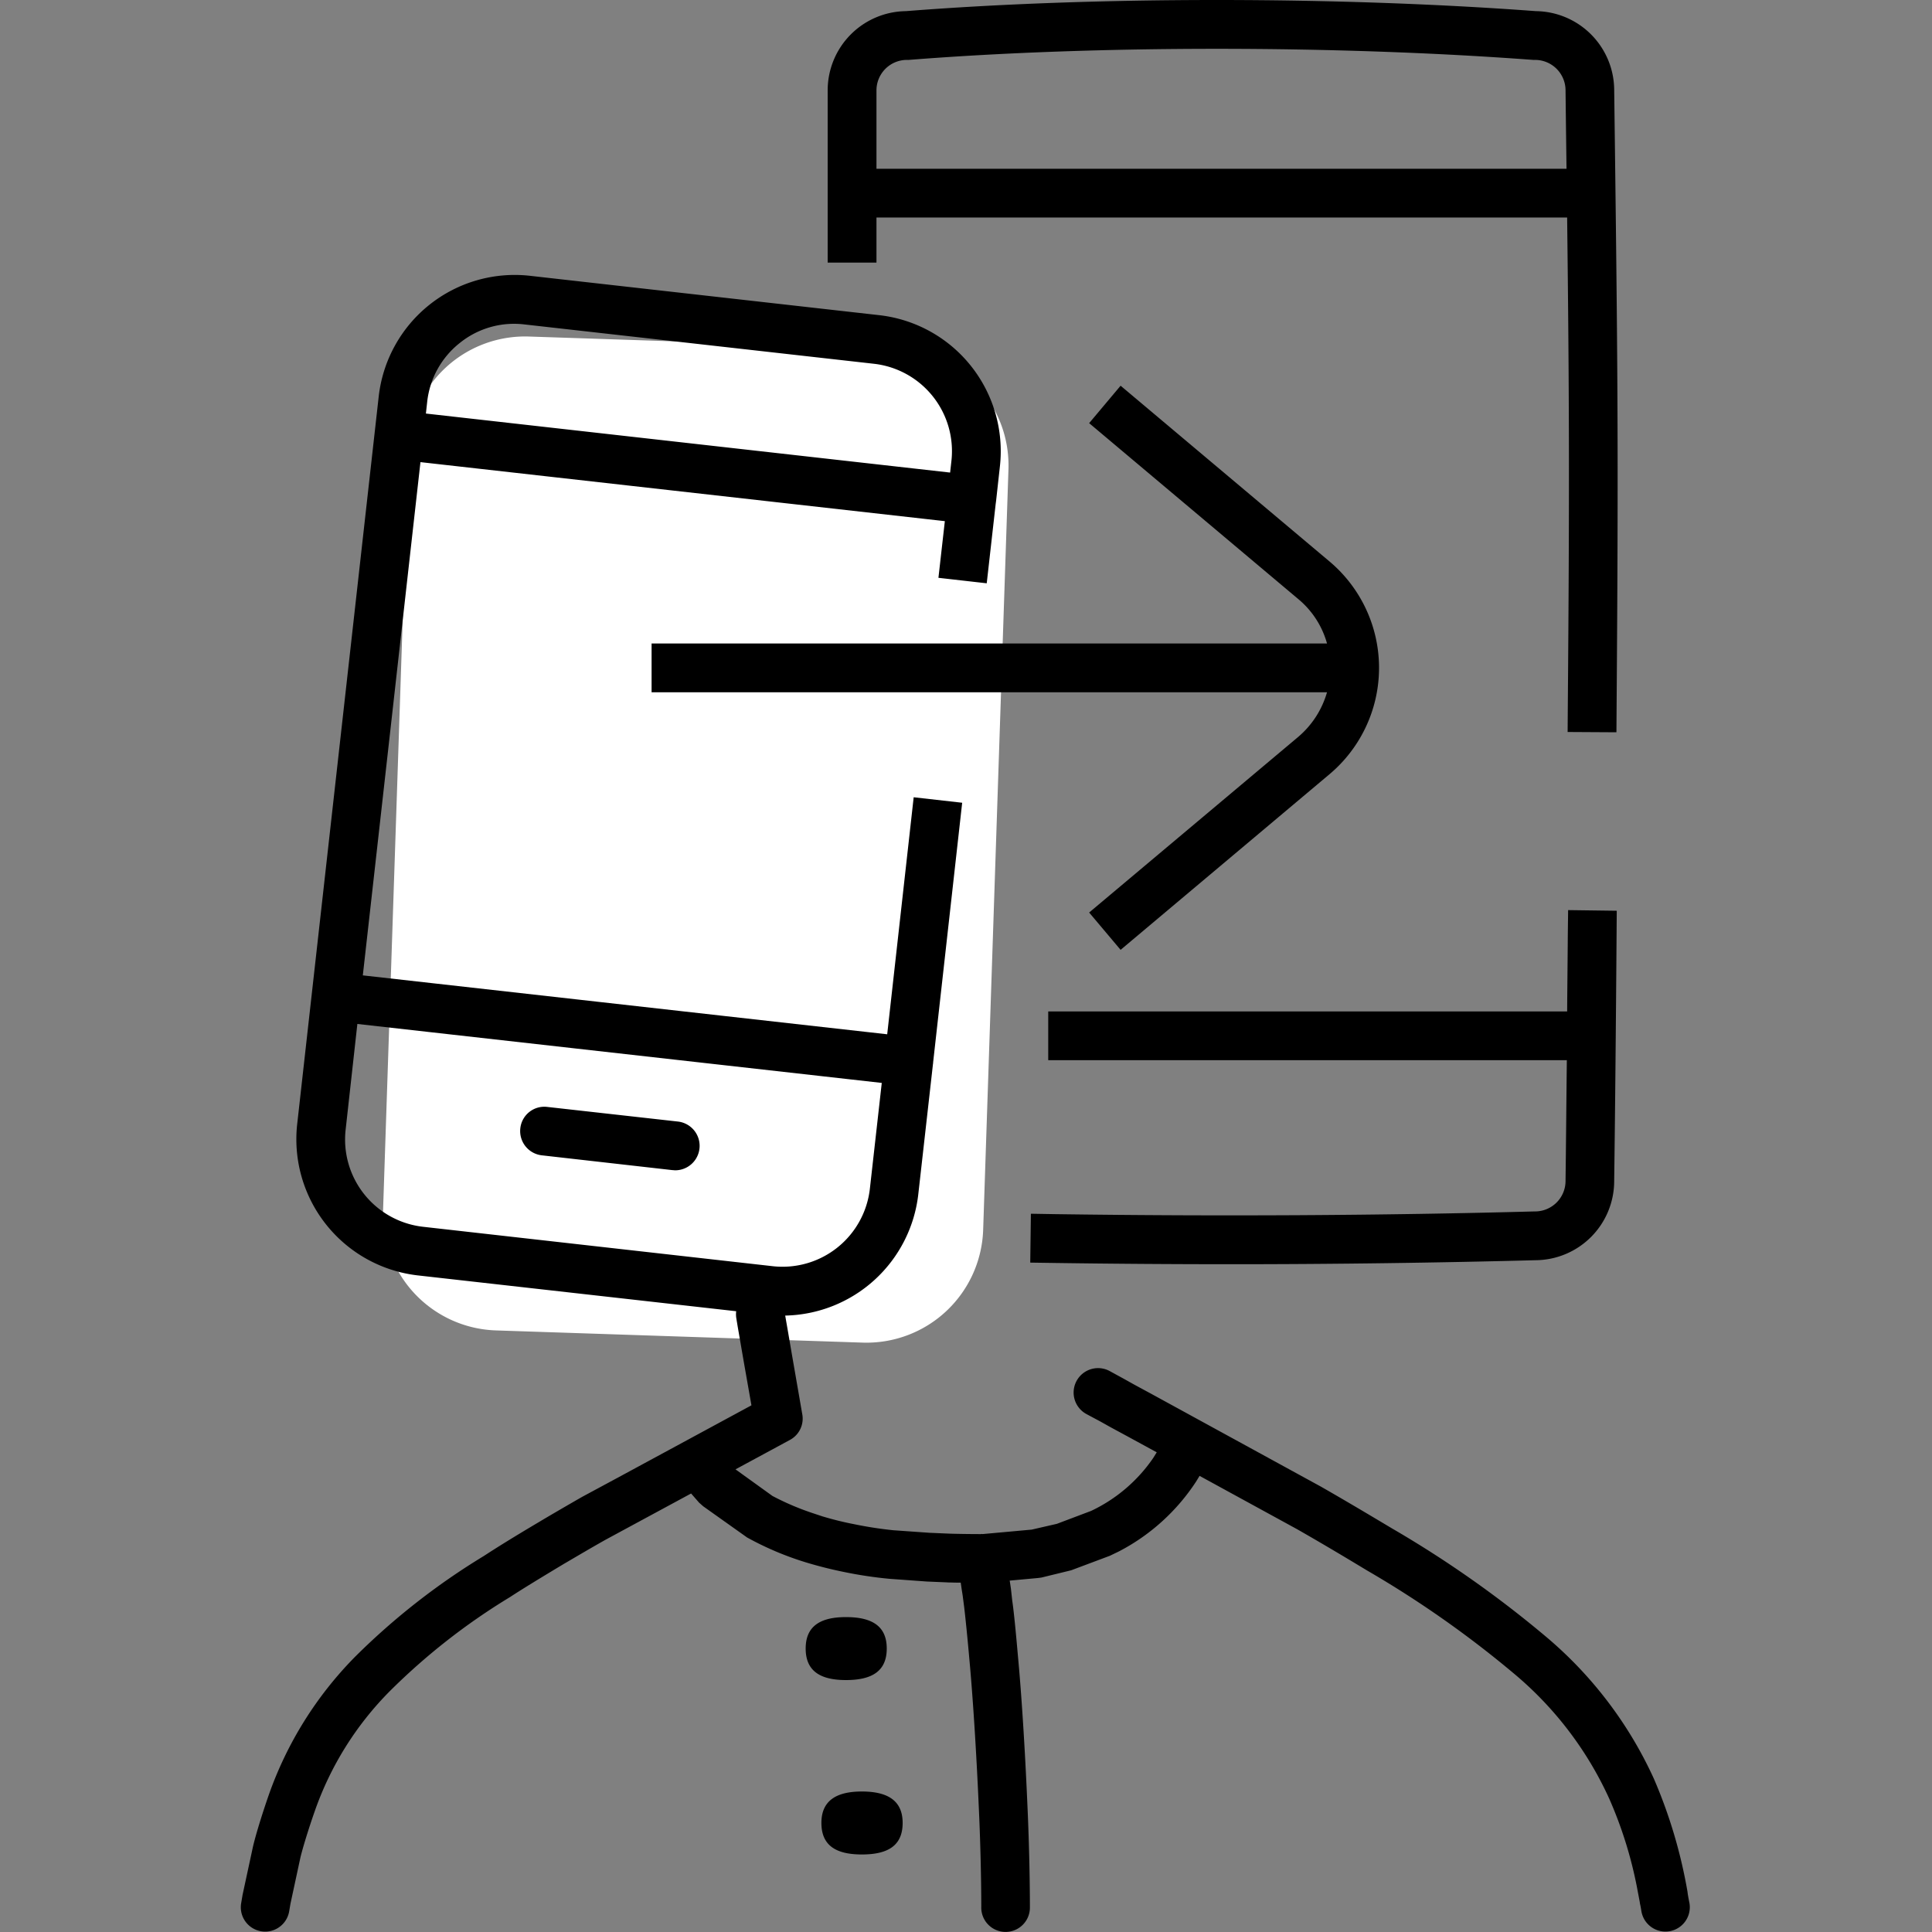<svg xmlns="http://www.w3.org/2000/svg" xmlns:xlink="http://www.w3.org/1999/xlink" width="512" height="512" viewBox="0 0 512 512">
  <rect x="0" y="0" width="512" height="512" fill="#808080" stroke="none"/>
  <defs>
    <clipPath id="clip-icon-change">
      <rect width="512" height="512"/>
    </clipPath>
  </defs>
  <g id="icon-change" clip-path="url(#clip-icon-change)">
    <g id="Gruppe_6673" data-name="Gruppe 6673" transform="translate(35.283 -21.125)">
      <path id="Pfad_17667" data-name="Pfad 17667" d="M393.379,351.886,390,453.547a30.946,30.946,0,0,1-31.957,29.9l-97.171-3.233a30.945,30.945,0,0,1-29.9-31.958l6.7-201.53a30.947,30.947,0,0,1,31.959-29.9l97.171,3.232a30.948,30.948,0,0,1,29.9,31.959l-.853,25.62Z" transform="translate(-164.734 -106.516)" fill="#fff"/>
      <path id="Vereinigungsmenge_14" data-name="Vereinigungsmenge 14" d="M196.232,505.531c0-7.859-.257-18.25-.682-27.094-.639-14.594-1.57-28.937-2.467-38.641-.507-5.8-1.1-11.594-1.4-14.016l-.382-2.953-.257-1.609-.257-1.8h-.507c-1.064,0-2.042-.047-2.681-.047l-.553-.031-5.229-.219-9.913-.719a109.489,109.489,0,0,1-12-1.8c-3.187-.641-6.379-1.437-9.442-2.344a81.18,81.18,0,0,1-16.292-6.812l-11.612-8.25-1.1-.969-2.128-2.437-13.272,7.172-9.36,5.063c-4.337,2.438-9.017,5.219-11.063,6.406-6.675,4.016-10.93,6.609-14.375,8.859A170.055,170.055,0,0,0,39.44,448.219a84.707,84.707,0,0,0-19.822,31.7c-1.746,4.953-3.273,10.031-3.83,12.375l-2.634,12.234-.339,2A6.453,6.453,0,1,1,.092,504.359l.382-2.25L3.2,489.484c.682-2.984,2.342-8.437,4.212-13.812a98.641,98.641,0,0,1,22.885-36.625,182.867,182.867,0,0,1,34.116-26.7c3.4-2.219,7.782-4.953,14.589-8.984,2.128-1.281,6.889-4.062,11.441-6.672l9.485-5.109,35.394-19.156-2.042-11.594-1.064-6.172-.51-2.937-.382-2.312a6.646,6.646,0,0,1-.043-1.922l-84.434-9.5a36.326,36.326,0,0,1-31.906-40.094L36.545,105.063A36.276,36.276,0,0,1,76.529,73.078l92.734,10.453a36.279,36.279,0,0,1,31.9,40.094l-1.021,9.25c0,.078-.043.172-.043.25a1,1,0,0,1-.039.313l-2.385,21.141-12.8-1.453,1.7-15.016L47.608,122.469,32.333,258.484,171.3,274.094l7.018-62.812,12.851,1.453-7.7,68.828a1.255,1.255,0,0,1-.047.422c0,.188-.043.3-.043.438l-3.83,33.969a36.241,36.241,0,0,1-35.277,32.25l.144.859.514,2.938,1.06,6.188,2.81,16.2a6.405,6.405,0,0,1-3.277,6.766l-14.422,7.8,9.785,7.047a69.821,69.821,0,0,0,10.548,4.516l2.724.906c2.681.8,5.448,1.5,8.3,2.047a103.537,103.537,0,0,0,10.505,1.625l9.57.672,5.109.219c1.06.047,5.1.125,8.506.125l.168-.047.214.047,13.058-1.187,6.675-1.531,9.064-3.422a41.279,41.279,0,0,0,16.5-14.078l.9-1.453-7.79-4.25-4.337-2.344-2.848-1.594-3.655-1.953a6.476,6.476,0,1,1,6.165-11.391l3.659,2,2.852,1.594,4.337,2.344,45.132,24.688c6.55,3.75,11.994,6.984,18.844,11.078A288.588,288.588,0,0,1,345.838,433.7a107.406,107.406,0,0,1,28.629,37.656,132.1,132.1,0,0,1,8.927,30.016v.063c0,.109.043.2.043.328l.043.313c.171.969.171.969.429,2.281a6.459,6.459,0,0,1-12.723,2.234c-.21-1.281-.21-1.281-.425-2.266a1.727,1.727,0,0,0-.082-.516v-.047l-.725-3.828a110.4,110.4,0,0,0-7.314-23.281,93.728,93.728,0,0,0-25.1-33.016,275.5,275.5,0,0,0-39.006-27.406c-6.85-4.141-12.251-7.344-18.591-10.969l-25.862-14.141-.935,1.531a54.349,54.349,0,0,1-20.462,18.5L230.3,412.3l-10.252,3.844-7.867,1.922-.935.125-7.486.688.082.5.253,1.7.339,3.094c.39,2.531.982,8.516,1.492,14.484.935,9.844,1.87,24.438,2.509,39.188.425,9,.682,19.609.682,27.688a6.445,6.445,0,1,1-12.89,0ZM27.782,299.344A23.283,23.283,0,0,0,48.29,325.109l92.726,10.453A23.293,23.293,0,0,0,166.71,315l3.149-28.016L30.887,271.359ZM57.989,90.922a23.061,23.061,0,0,0-8.6,15.594l-.339,3.078,138.925,15.641.339-3.062a23.3,23.3,0,0,0-20.5-25.766L75.084,85.969a22.912,22.912,0,0,0-17.095,4.953Zm312.69,412.891v.047ZM153.863,483.094c0-5.812,3.83-8.328,10.724-8.328,6.975,0,10.806,2.516,10.806,8.328,0,5.969-3.83,8.359-10.806,8.359C157.693,491.453,153.863,489.063,153.863,483.094Zm-4.169-46.219c0-5.859,3.788-8.328,10.681-8.328,7.018,0,10.806,2.469,10.806,8.328,0,5.906-3.788,8.359-10.806,8.359C153.481,445.234,149.694,442.781,149.694,436.875ZM215.669,334.7l-6.461-.094.171-12.953,6.465.109c43.3.609,87.2.359,126.97-.719h.171a8.087,8.087,0,0,0,8.082-8.094v-.094c.129-9.547.21-20.469.343-31.891H213.973V268.047H351.492c.043-6.781.129-13.594.175-20.344l.082-6.516,12.89.172-.047,6.438c-.168,22.813-.382,46.516-.635,65.188a20.98,20.98,0,0,1-20.843,20.984c-25.609.672-52.874,1.063-80.568,1.063C246.978,335.031,231.283,334.922,215.669,334.7ZM114.39,310.094l-34.622-3.922a6.467,6.467,0,0,1-5.7-7.125,6.4,6.4,0,0,1,7.15-5.7l34.626,3.875a6.482,6.482,0,0,1-.725,12.922C114.861,310.141,114.647,310.094,114.39,310.094Zm110.428-68.266,55.427-46.562a24.247,24.247,0,0,0,7.61-11.812H108.86V170.531H287.855a23.434,23.434,0,0,0-7.61-11.766l-55.427-46.625,8.335-9.922,55.384,46.594a36.834,36.834,0,0,1,0,56.344l-55.384,46.563Zm126.8-47.844.047-6.484c.464-57.437.382-82.266-.175-129.859H168.456V69.594H155.523V23.953a21,21,0,0,1,20.719-21c50.022-3.937,114-3.937,167,0a21,21,0,0,1,20.719,20.969c.935,72.234,1.15,94.016.635,163.7l-.043,6.438ZM168.456,23.953V44.734H351.324c-.086-6.437-.171-13.312-.257-20.687v-.094a8.084,8.084,0,0,0-8.082-8.078h-.468c-52.531-3.922-115.954-3.922-165.512,0h-.51A8.075,8.075,0,0,0,168.456,23.953Z" transform="translate(28.535 21.125)"/>
    </g>
  </g>
</svg>
